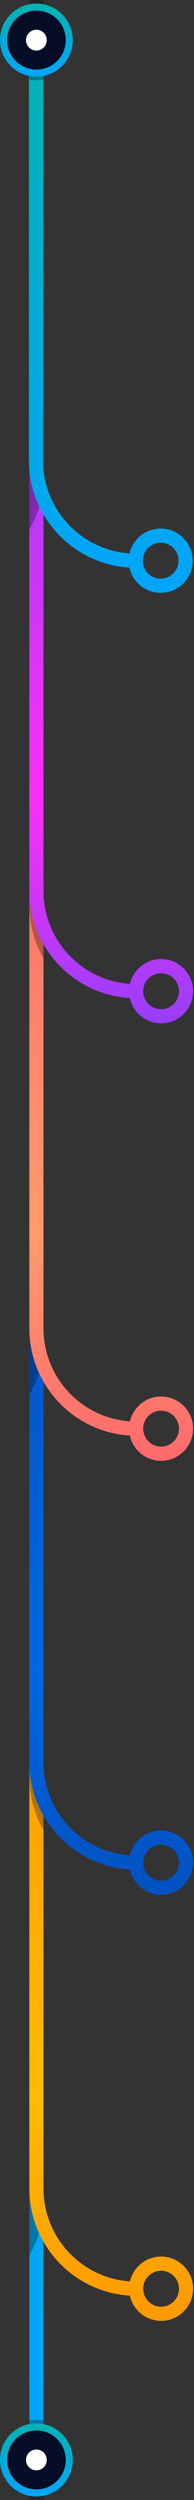 <svg width="130" height="1670" viewBox="0 0 130 1670" fill="none" xmlns="http://www.w3.org/2000/svg">
<rect x="0" y="0" width="130" height="1670" fill="#333333" stroke="none"/>
<path d="M19.674 1643.21L19.674 31.552C19.674 28.946 21.803 26.814 24.404 26.814C27.005 26.814 29.133 28.946 29.133 31.552L29.133 1643.21C29.133 1645.82 27.005 1647.95 24.404 1647.95C21.803 1647.95 19.674 1645.82 19.674 1643.21Z" fill="url(#paint0_linear_4702_24988)"/>
<g style="mix-blend-mode:multiply" opacity="0.3">
<path d="M19.674 1428.69L19.674 1506.65C25.704 1496.16 29.133 1484 29.133 1471.07L29.133 1428.69H19.674Z" fill="black"/>
</g>
<path d="M29.13 1405.69L29.13 1115.8C29.13 1113.2 27.002 1111.07 24.401 1111.07C21.8 1111.07 19.672 1113.2 19.672 1115.8L19.672 1405.69C19.672 1408.3 21.8 1410.43 24.401 1410.43C27.002 1410.43 29.13 1408.3 29.13 1405.69Z" fill="url(#paint1_linear_4702_24988)"/>
<path d="M87.016 1533.44C49.513 1531.24 19.672 1499.99 19.672 1461.88L19.672 1400.43C19.672 1397.83 21.8 1395.7 24.401 1395.7C27.002 1395.7 29.13 1397.83 29.13 1400.43L29.13 1461.88C29.13 1494.78 54.763 1521.79 87.087 1523.94C89.309 1514.44 97.798 1507.36 107.942 1507.36C119.765 1507.36 129.389 1517 129.389 1528.85C129.389 1540.69 119.765 1550.33 107.942 1550.33C97.704 1550.33 89.12 1543.08 87.016 1533.44ZM119.931 1528.85C119.931 1522.24 114.563 1516.84 107.942 1516.84C101.321 1516.84 95.954 1522.21 95.954 1528.85C95.954 1535.48 101.321 1540.85 107.942 1540.85C114.563 1540.85 119.931 1535.48 119.931 1528.85Z" fill="url(#paint2_linear_4702_24988)"/>
<g style="mix-blend-mode:multiply" opacity="0.3">
<path d="M29.133 1144.61L29.133 1222.57C23.103 1212.07 19.674 1199.92 19.674 1186.99V1144.61H29.133Z" fill="black"/>
</g>
<path d="M19.674 1115.81L19.674 825.916C19.674 823.311 21.803 821.179 24.404 821.179C27.005 821.179 29.133 823.311 29.133 825.916L29.133 1115.81C29.133 1118.41 27.005 1120.54 24.404 1120.54C21.803 1120.54 19.674 1118.41 19.674 1115.81Z" fill="url(#paint3_linear_4702_24988)"/>
<path d="M107.944 1265.7C119.767 1265.7 129.391 1256.06 129.391 1244.22C129.391 1232.37 119.767 1222.73 107.944 1222.73C97.8 1222.73 89.311 1229.84 87.088 1239.31C54.764 1237.16 29.132 1210.15 29.132 1177.25V1115.81C29.132 1113.2 27.003 1111.07 24.402 1111.07C21.801 1111.07 19.673 1113.2 19.673 1115.81V1177.25C19.673 1215.36 49.514 1246.61 87.017 1248.81C89.121 1258.45 97.705 1265.7 107.944 1265.7ZM95.955 1244.22C95.955 1237.61 101.323 1232.21 107.944 1232.21C114.565 1232.21 119.932 1237.58 119.932 1244.22C119.932 1250.85 114.565 1256.23 107.944 1256.23C101.323 1256.23 95.955 1250.85 95.955 1244.22Z" fill="url(#paint4_linear_4702_24988)"/>
<g style="mix-blend-mode:multiply" opacity="0.3">
<path d="M19.674 853.584L19.674 931.54C25.704 921.046 29.133 908.895 29.133 895.961L29.133 853.584H19.674Z" fill="black"/>
</g>
<path d="M29.13 825.94L29.13 536.051C29.13 533.445 27.002 531.313 24.401 531.313C21.8 531.313 19.672 533.445 19.672 536.051L19.672 825.94C19.672 828.546 21.8 830.677 24.401 830.677C27.002 830.677 29.13 828.569 29.13 825.94Z" fill="url(#paint5_linear_4702_24988)"/>
<path d="M87.016 958.922C49.513 956.719 19.672 925.475 19.672 887.362L19.672 825.916C19.672 823.311 21.8 821.179 24.401 821.179C27.002 821.179 29.13 823.311 29.13 825.916L29.13 887.362C29.13 920.264 54.763 947.268 87.087 949.423C89.309 939.925 97.798 932.842 107.942 932.842C119.765 932.842 129.389 942.483 129.389 954.327C129.389 966.171 119.765 975.811 107.942 975.811C97.704 975.811 89.12 968.563 87.016 958.922ZM119.931 954.327C119.931 947.718 114.563 942.317 107.942 942.317C101.321 942.317 95.954 947.694 95.954 954.327C95.954 960.959 101.321 966.336 107.942 966.336C114.563 966.336 119.931 960.959 119.931 954.327Z" fill="url(#paint6_linear_4702_24988)"/>
<g style="mix-blend-mode:multiply" opacity="0.3">
<path d="M29.133 562.226L29.133 640.182C23.103 629.688 19.674 617.536 19.674 604.603V562.226H29.133Z" fill="black"/>
</g>
<path d="M19.674 536.051L19.674 246.162C19.674 243.557 21.803 241.425 24.404 241.425C27.005 241.425 29.133 243.557 29.133 246.162L29.133 536.051C29.133 538.657 27.005 540.789 24.404 540.789C21.803 540.789 19.674 538.657 19.674 536.051Z" fill="url(#paint7_linear_4702_24988)"/>
<path d="M107.944 683.601C119.767 683.601 129.391 673.961 129.391 662.117C129.391 650.273 119.767 640.632 107.944 640.632C97.8 640.632 89.311 647.738 87.088 657.213C54.764 655.058 29.132 628.054 29.132 595.152V533.706C29.132 531.101 27.003 528.969 24.402 528.969C21.801 528.969 19.673 531.101 19.673 533.706V595.152C19.673 633.265 49.514 664.509 87.017 666.712C89.121 676.353 97.705 683.601 107.944 683.601ZM95.955 662.117C95.955 655.508 101.323 650.107 107.944 650.107C114.565 650.107 119.932 655.484 119.932 662.117C119.932 668.749 114.565 674.126 107.944 674.126C101.323 674.126 95.955 668.749 95.955 662.117Z" fill="url(#paint8_linear_4702_24988)"/>
<g style="mix-blend-mode:multiply" opacity="0.3">
<path d="M19.674 275.866L19.674 353.822C25.704 343.329 29.133 331.177 29.133 318.243L29.133 275.866H19.674Z" fill="black"/>
</g>
<path d="M86.734 379.144C49.232 376.941 19.391 345.697 19.391 307.584L19.391 31.529C19.391 28.923 21.495 26.791 24.12 26.791C26.744 26.791 28.849 28.923 28.849 31.529L28.849 307.584C28.849 340.486 54.481 367.49 86.805 369.645C89.028 360.147 97.517 353.064 107.661 353.064C119.484 353.064 129.108 362.681 129.108 374.549C129.108 386.416 119.484 396.01 107.661 396.01C97.422 396.01 88.839 388.785 86.734 379.144ZM119.65 374.549C119.65 367.916 114.282 362.539 107.661 362.539C101.04 362.539 95.673 367.916 95.673 374.549C95.673 381.181 101.064 386.535 107.661 386.535C114.258 386.535 119.65 381.158 119.65 374.549Z" fill="url(#paint9_linear_4702_24988)"/>
<g style="mix-blend-mode:multiply" opacity="0.3">
<path d="M24.404 53.605C22.772 53.605 21.188 53.463 19.651 53.179L19.651 0.426C21.188 0.142 22.772 0 24.404 0C26.035 0 27.572 0.142 29.109 0.426L29.109 53.179C27.572 53.463 26.012 53.605 24.404 53.605Z" fill="black"/>
</g>
<path d="M-0 26.791C-0 13.313 10.948 2.369 24.379 2.369C37.81 2.369 48.758 13.336 48.758 26.791C48.758 40.246 37.81 51.213 24.379 51.213C10.948 51.213 -0 40.246 -0 26.791Z" fill="url(#paint10_linear_4702_24988)"/>
<path d="M4.751 26.791C4.751 37.662 13.549 46.475 24.401 46.475C35.253 46.475 44.051 37.662 44.051 26.791C44.051 15.919 35.253 7.106 24.401 7.106C13.549 7.106 4.751 15.919 4.751 26.791Z" fill="#070D26"/>
<path d="M24.38 33.779C20.549 33.779 17.428 30.652 17.428 26.815C17.428 22.977 20.549 19.851 24.38 19.851C28.211 19.851 31.332 22.977 31.332 26.815C31.332 30.652 28.211 33.779 24.38 33.779Z" fill="white"/>
<g style="mix-blend-mode:multiply" opacity="0.3">
<path d="M24.404 1670C22.772 1670 21.188 1669.86 19.651 1669.57L19.651 1616.82C21.188 1616.54 22.772 1616.39 24.404 1616.39C26.035 1616.39 27.572 1616.54 29.109 1616.82L29.109 1669.57C27.572 1669.86 26.012 1670 24.404 1670Z" fill="black"/>
</g>
<path d="M-0 1643.21C-0 1629.73 10.948 1618.79 24.379 1618.79C37.81 1618.79 48.758 1629.75 48.758 1643.21C48.758 1656.66 37.81 1667.63 24.379 1667.63C10.948 1667.63 -0 1656.66 -0 1643.21Z" fill="url(#paint11_linear_4702_24988)"/>
<path d="M4.751 1643.21C4.751 1654.08 13.549 1662.89 24.401 1662.89C35.253 1662.89 44.051 1654.08 44.051 1643.21C44.051 1632.34 35.253 1623.52 24.401 1623.52C13.549 1623.52 4.751 1632.34 4.751 1643.21Z" fill="#070D26"/>
<path d="M24.38 1650.17C20.549 1650.17 17.428 1647.05 17.428 1643.21C17.428 1639.37 20.549 1636.25 24.38 1636.25C28.211 1636.25 31.332 1639.37 31.332 1643.21C31.332 1647.05 28.211 1650.17 24.38 1650.17Z" fill="white"/>
<defs>
<linearGradient id="paint0_linear_4702_24988" x1="24.404" y1="26.814" x2="24.404" y2="1647.95" gradientUnits="userSpaceOnUse">
<stop stop-color="#00B3B1"/>
<stop offset="1" stop-color="#00A5FB"/>
</linearGradient>
<linearGradient id="paint1_linear_4702_24988" x1="24.401" y1="1111.07" x2="24.401" y2="1410.43" gradientUnits="userSpaceOnUse">
<stop stop-color="#FF9900"/>
<stop offset="1" stop-color="#FFBC00"/>
</linearGradient>
<linearGradient id="paint2_linear_4702_24988" x1="74.554" y1="1395.7" x2="74.554" y2="1550.31" gradientUnits="userSpaceOnUse">
<stop stop-color="#FFBC00"/>
<stop offset="1" stop-color="#FF9900"/>
</linearGradient>
<linearGradient id="paint3_linear_4702_24988" x1="24.404" y1="821.202" x2="24.404" y2="1120.54" gradientUnits="userSpaceOnUse">
<stop stop-color="#0051C0"/>
<stop offset="1" stop-color="#0068E2"/>
</linearGradient>
<linearGradient id="paint4_linear_4702_24988" x1="74.532" y1="1111.07" x2="74.532" y2="1265.7" gradientUnits="userSpaceOnUse">
<stop stop-color="#0068E2"/>
<stop offset="1" stop-color="#0051C0"/>
</linearGradient>
<linearGradient id="paint5_linear_4702_24988" x1="24.401" y1="531.313" x2="24.401" y2="830.654" gradientUnits="userSpaceOnUse">
<stop stop-color="#FF696D"/>
<stop offset="1" stop-color="#FF9C6A"/>
</linearGradient>
<linearGradient id="paint6_linear_4702_24988" x1="74.554" y1="821.202" x2="74.554" y2="975.811" gradientUnits="userSpaceOnUse">
<stop stop-color="#FF9C6A"/>
<stop offset="1" stop-color="#FF696D"/>
</linearGradient>
<linearGradient id="paint7_linear_4702_24988" x1="24.404" y1="241.425" x2="24.404" y2="540.789" gradientUnits="userSpaceOnUse">
<stop stop-color="#973EFA"/>
<stop offset="1" stop-color="#FF2EF7"/>
</linearGradient>
<linearGradient id="paint8_linear_4702_24988" x1="74.532" y1="528.969" x2="74.532" y2="683.601" gradientUnits="userSpaceOnUse">
<stop stop-color="#FF2EF7"/>
<stop offset="1" stop-color="#973EFA"/>
</linearGradient>
<linearGradient id="paint9_linear_4702_24988" x1="74.249" y1="26.791" x2="74.249" y2="396.01" gradientUnits="userSpaceOnUse">
<stop stop-color="#00B3B1"/>
<stop offset="1" stop-color="#00A5FB"/>
</linearGradient>
<linearGradient id="paint10_linear_4702_24988" x1="24.402" y1="2.369" x2="24.402" y2="51.237" gradientUnits="userSpaceOnUse">
<stop stop-color="#00B3B1"/>
<stop offset="1" stop-color="#00A5FB"/>
</linearGradient>
<linearGradient id="paint11_linear_4702_24988" x1="24.402" y1="1618.76" x2="24.402" y2="1667.63" gradientUnits="userSpaceOnUse">
<stop stop-color="#00B3B1"/>
<stop offset="1" stop-color="#00A5FB"/>
</linearGradient>
</defs>
</svg>
